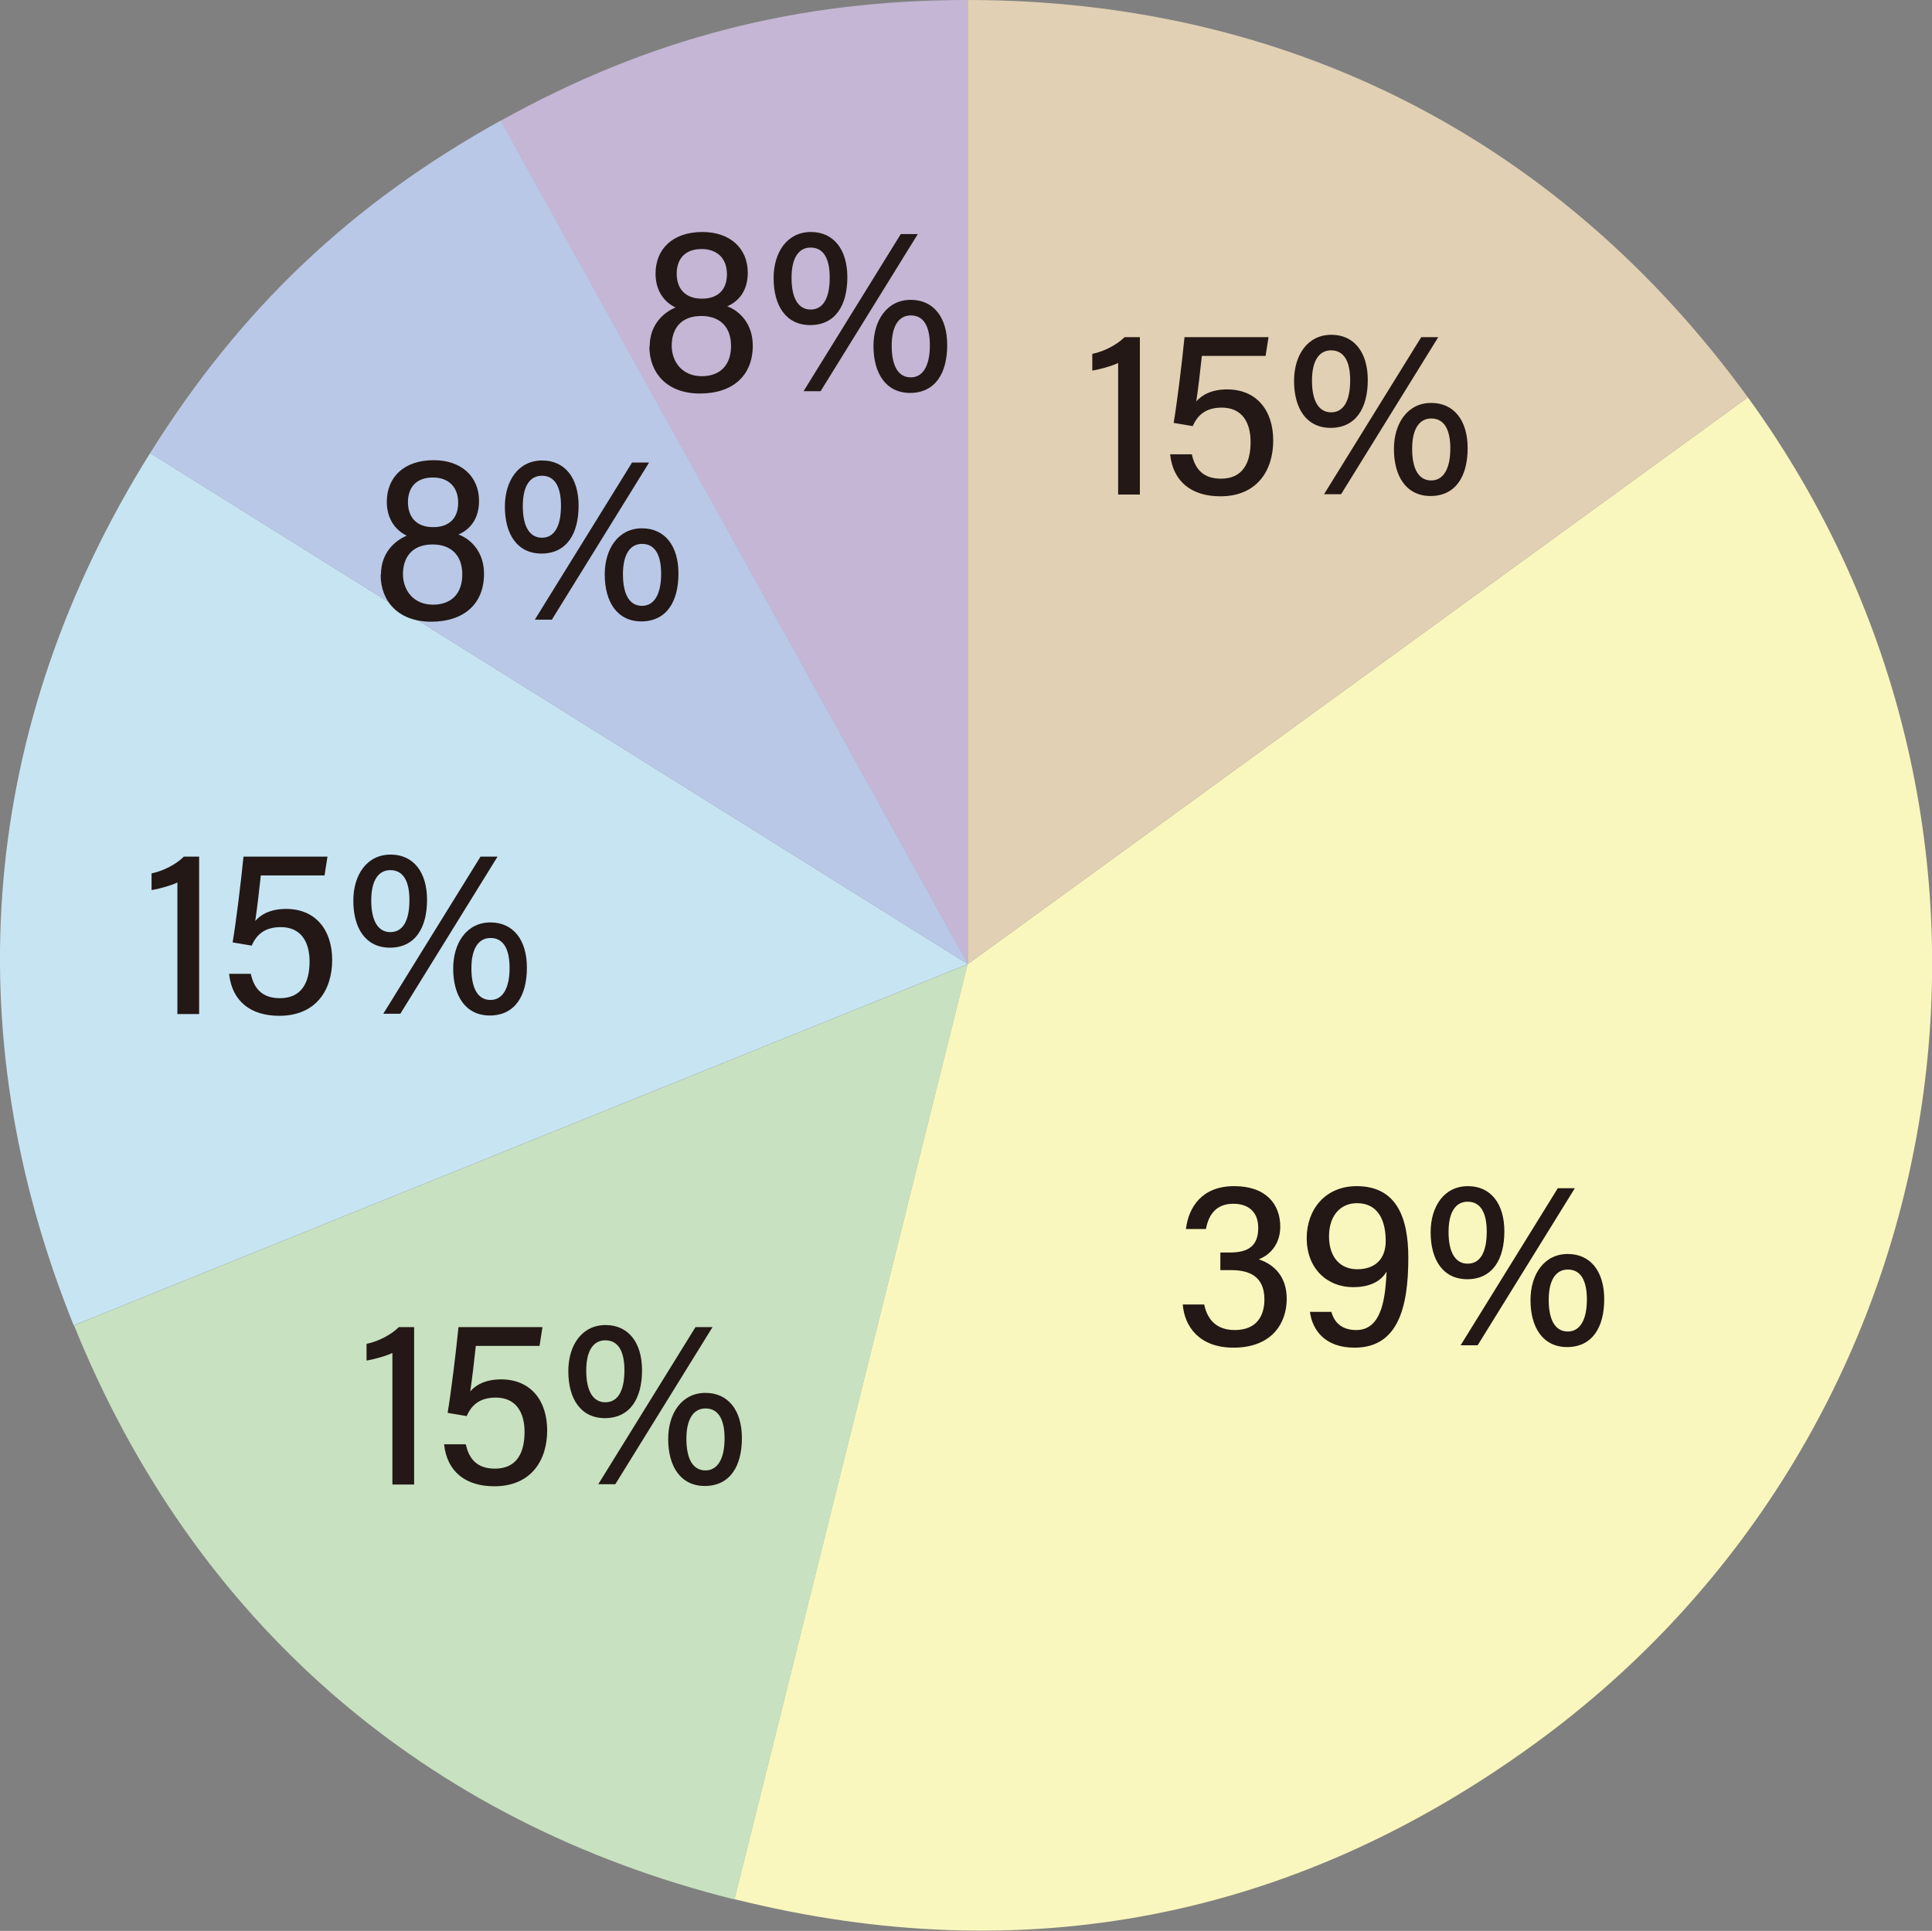 <?xml version="1.0" encoding="UTF-8"?>
<svg id="_レイヤー_2" data-name="レイヤー 2" xmlns="http://www.w3.org/2000/svg" viewBox="0 0 65.78 65.75">
  <rect x="0" y="0" width="65.78" height="65.75" fill="#808080" stroke="none"/>
  <defs>
    <style>
      .cls-1 {
        fill: #faf7be;
      }

      .cls-1, .cls-2, .cls-3, .cls-4, .cls-5, .cls-6 {
        fill-rule: evenodd;
      }

      .cls-2 {
        fill: #c7e4f3;
      }

      .cls-3 {
        fill: #b9c8e7;
      }

      .cls-7 {
        fill: #231815;
      }

      .cls-4 {
        fill: #e1d0b3;
      }

      .cls-5 {
        fill: #c8e1c0;
      }

      .cls-6 {
        fill: #c4b6d4;
      }
    </style>
  </defs>
  <g id="_レイヤー_1-2" data-name="レイヤー 1">
    <g>
      <path class="cls-6" d="M32.95,32.83L17.03,4.12C22.1,1.3,27.14,0,32.95,0v32.83Z"/>
      <path class="cls-3" d="M32.95,32.83L5.11,15.43c3.08-4.92,6.85-8.5,11.93-11.32l15.91,28.71Z"/>
      <path class="cls-2" d="M32.95,32.83L2.51,45.13C-1.57,35.04-.66,24.66,5.11,15.43l27.84,17.4Z"/>
      <path class="cls-5" d="M32.95,32.83l-7.94,31.85c-10.55-2.63-18.42-9.47-22.49-19.55l30.44-12.3Z"/>
      <path class="cls-1" d="M32.95,32.83l26.56-19.3c10.66,14.67,7.41,35.2-7.26,45.85-8.21,5.97-17.39,7.75-27.24,5.29l7.94-31.85Z"/>
      <path class="cls-4" d="M32.95,32.83V0c10.88,0,20.16,4.73,26.56,13.53l-26.56,19.3Z"/>
    </g>
    <path class="cls-7" d="M38.07,16.83v-4.47c-.19.1-.68.23-.88.26v-.57c.4-.08.84-.31,1.1-.57h.52v5.36h-.74ZM43.08,12.12h-2.16c-.04.4-.14,1.24-.19,1.55.19-.22.52-.41,1.05-.41,1.01,0,1.57.72,1.57,1.74s-.55,1.9-1.8,1.9c-.97,0-1.61-.49-1.71-1.43h.74c.1.47.36.83.99.83.73,0,1.01-.52,1.01-1.25,0-.69-.31-1.17-.98-1.17-.55,0-.83.26-.99.63l-.65-.11c.11-.63.29-2.1.37-2.92h2.86l-.1.64ZM45.31,14.57c-.83,0-1.25-.66-1.25-1.6,0-.88.46-1.57,1.27-1.57.77,0,1.24.59,1.24,1.54s-.4,1.63-1.27,1.63ZM44.67,12.96c0,.71.24,1.08.65,1.08s.65-.36.65-1.09c0-.63-.2-1.02-.65-1.02-.4,0-.65.34-.65,1.03ZM45.08,16.83l3.31-5.35h.58l-3.31,5.35h-.57ZM48.71,16.89c-.83,0-1.25-.67-1.25-1.6,0-.87.46-1.57,1.27-1.57.77,0,1.24.59,1.24,1.54s-.4,1.63-1.27,1.63ZM48.08,15.28c0,.72.24,1.08.65,1.08s.65-.39.65-1.09c0-.63-.2-1.02-.65-1.02-.4,0-.65.35-.65,1.03Z"/>
    <path class="cls-7" d="M40.38,41.84c.09-.73.54-1.45,1.64-1.45s1.57.63,1.57,1.38c0,.63-.39.98-.71,1.1v.02c.47.16.93.55.93,1.34,0,.82-.5,1.66-1.81,1.66-1.17,0-1.67-.72-1.73-1.47h.73c.1.48.39.87,1.04.87.76,0,1.01-.5,1.01-1.04,0-.75-.46-1-1.13-1h-.37v-.6h.33c.64,0,.96-.24.96-.84,0-.53-.32-.82-.85-.82s-.83.31-.93.86h-.69ZM46.18,45.29c.91,0,.99-1.21,1.03-1.99-.23.39-.66.53-1.14.53-.88,0-1.58-.63-1.58-1.67,0-.97.63-1.77,1.7-1.77,1.33,0,1.76,1.02,1.76,2.44,0,1.75-.38,3.06-1.83,3.06-1.02,0-1.44-.61-1.52-1.22h.73c.11.4.39.62.85.62ZM46.21,43.22c.61,0,.97-.35.97-.96,0-.66-.23-1.29-.98-1.29-.54,0-.95.4-.95,1.13s.4,1.12.96,1.12ZM49.96,43.56c-.83,0-1.25-.66-1.25-1.6,0-.88.46-1.57,1.27-1.57.77,0,1.24.59,1.24,1.54s-.4,1.63-1.27,1.63ZM49.32,41.95c0,.71.24,1.08.65,1.08s.65-.36.65-1.09c0-.63-.2-1.02-.65-1.02-.4,0-.65.34-.65,1.03ZM49.73,45.81l3.31-5.35h.58l-3.31,5.35h-.57ZM53.36,45.87c-.83,0-1.25-.67-1.25-1.6,0-.87.46-1.57,1.27-1.57.77,0,1.24.59,1.24,1.54s-.4,1.63-1.27,1.63ZM52.73,44.26c0,.72.24,1.08.65,1.08s.65-.39.65-1.09c0-.63-.2-1.02-.65-1.02-.4,0-.65.35-.65,1.03Z"/>
    <path class="cls-7" d="M13.36,50.54v-4.47c-.19.1-.68.23-.88.26v-.57c.4-.08.84-.31,1.1-.57h.52v5.36h-.74ZM18.36,45.83h-2.16c-.04.4-.14,1.24-.19,1.55.19-.22.52-.41,1.05-.41,1.01,0,1.57.72,1.57,1.74s-.55,1.9-1.8,1.9c-.97,0-1.61-.49-1.71-1.43h.74c.1.47.36.83.99.83.73,0,1.01-.52,1.01-1.25,0-.69-.31-1.17-.98-1.17-.55,0-.83.26-.99.63l-.65-.11c.11-.63.29-2.1.37-2.92h2.86l-.1.64ZM20.6,48.29c-.83,0-1.25-.66-1.25-1.6,0-.88.46-1.57,1.27-1.57.77,0,1.24.59,1.24,1.54s-.4,1.63-1.27,1.63ZM19.96,46.67c0,.71.24,1.08.65,1.08s.65-.36.65-1.09c0-.63-.2-1.02-.65-1.02-.4,0-.65.34-.65,1.03ZM20.37,50.54l3.31-5.35h.58l-3.31,5.35h-.57ZM24,50.6c-.83,0-1.25-.67-1.25-1.6,0-.87.46-1.57,1.27-1.57.77,0,1.24.59,1.24,1.54s-.4,1.63-1.27,1.63ZM23.37,48.99c0,.72.24,1.08.65,1.08s.65-.39.65-1.09c0-.63-.2-1.02-.65-1.02-.4,0-.65.35-.65,1.03Z"/>
    <path class="cls-7" d="M6.04,34.52v-4.47c-.19.1-.68.23-.88.26v-.57c.4-.08.84-.31,1.1-.57h.52v5.36h-.74ZM11.04,29.81h-2.16c-.04.4-.14,1.24-.19,1.55.19-.22.52-.41,1.05-.41,1.01,0,1.57.72,1.57,1.74s-.55,1.9-1.8,1.9c-.97,0-1.61-.49-1.71-1.43h.74c.1.47.36.83.99.83.73,0,1.01-.52,1.01-1.25,0-.69-.31-1.17-.98-1.17-.55,0-.83.26-.99.63l-.65-.11c.11-.63.29-2.1.37-2.92h2.86l-.1.64ZM13.28,32.27c-.83,0-1.25-.66-1.25-1.6,0-.88.46-1.57,1.27-1.57.77,0,1.24.59,1.24,1.54s-.4,1.63-1.27,1.63ZM12.64,30.66c0,.71.24,1.08.65,1.08s.65-.36.65-1.09c0-.63-.2-1.02-.65-1.02-.4,0-.65.34-.65,1.03ZM13.05,34.52l3.31-5.35h.58l-3.31,5.35h-.57ZM16.68,34.58c-.83,0-1.25-.67-1.25-1.6,0-.87.46-1.57,1.27-1.57.77,0,1.24.59,1.24,1.54s-.4,1.63-1.27,1.63ZM16.05,32.97c0,.72.24,1.08.65,1.08s.65-.39.65-1.09c0-.63-.2-1.02-.65-1.02-.4,0-.65.35-.65,1.03Z"/>
    <path class="cls-7" d="M12.97,19.57c0-.77.5-1.17.88-1.33-.42-.2-.68-.61-.68-1.15,0-.83.57-1.42,1.6-1.42.92,0,1.54.54,1.54,1.39,0,.6-.3.97-.7,1.14.43.16.87.6.87,1.34,0,1.02-.68,1.63-1.8,1.63s-1.72-.7-1.72-1.6ZM15.74,19.56c0-.67-.4-1.02-1.01-1.02-.72,0-1.01.46-1.01,1.01s.36,1.04,1.02,1.04,1-.41,1-1.03ZM14.75,17.95c.52,0,.85-.28.85-.83s-.34-.86-.86-.86c-.58,0-.85.35-.85.84s.27.85.86.85ZM18.44,18.85c-.83,0-1.25-.66-1.25-1.6,0-.88.46-1.57,1.27-1.57.77,0,1.24.59,1.24,1.54s-.4,1.63-1.27,1.63ZM17.8,17.23c0,.71.24,1.08.65,1.08s.65-.36.65-1.09c0-.63-.2-1.02-.65-1.02-.4,0-.65.34-.65,1.03ZM18.21,21.1l3.31-5.35h.58l-3.31,5.35h-.57ZM21.84,21.16c-.83,0-1.25-.67-1.25-1.6,0-.87.46-1.57,1.27-1.57.77,0,1.24.59,1.24,1.54s-.4,1.63-1.27,1.63ZM21.21,19.55c0,.72.24,1.08.65,1.08s.65-.39.65-1.09c0-.63-.2-1.02-.65-1.02-.4,0-.65.35-.65,1.03Z"/>
    <path class="cls-7" d="M22.12,11.8c0-.77.5-1.17.88-1.33-.42-.2-.68-.61-.68-1.15,0-.83.57-1.42,1.6-1.42.92,0,1.54.54,1.54,1.39,0,.6-.3.97-.7,1.14.43.16.87.6.87,1.34,0,1.02-.68,1.63-1.8,1.63s-1.72-.7-1.72-1.6ZM24.89,11.78c0-.67-.4-1.02-1.01-1.02-.72,0-1.01.46-1.01,1.01s.36,1.04,1.02,1.04,1-.41,1-1.03ZM23.9,10.17c.52,0,.85-.28.85-.83s-.34-.86-.86-.86c-.58,0-.85.35-.85.84s.27.85.86.85ZM27.59,11.07c-.83,0-1.25-.66-1.25-1.6,0-.88.46-1.57,1.27-1.57.77,0,1.24.59,1.24,1.54s-.4,1.63-1.27,1.63ZM26.95,9.46c0,.71.24,1.08.65,1.08s.65-.36.65-1.09c0-.63-.2-1.02-.65-1.02-.4,0-.65.34-.65,1.03ZM27.36,13.32l3.31-5.35h.58l-3.31,5.35h-.57ZM30.99,13.38c-.83,0-1.25-.67-1.25-1.6,0-.87.46-1.57,1.27-1.57.77,0,1.24.59,1.24,1.54s-.4,1.63-1.27,1.63ZM30.36,11.77c0,.72.24,1.08.65,1.08s.65-.39.65-1.09c0-.63-.2-1.02-.65-1.02-.4,0-.65.35-.65,1.03Z"/>
  </g>
</svg>